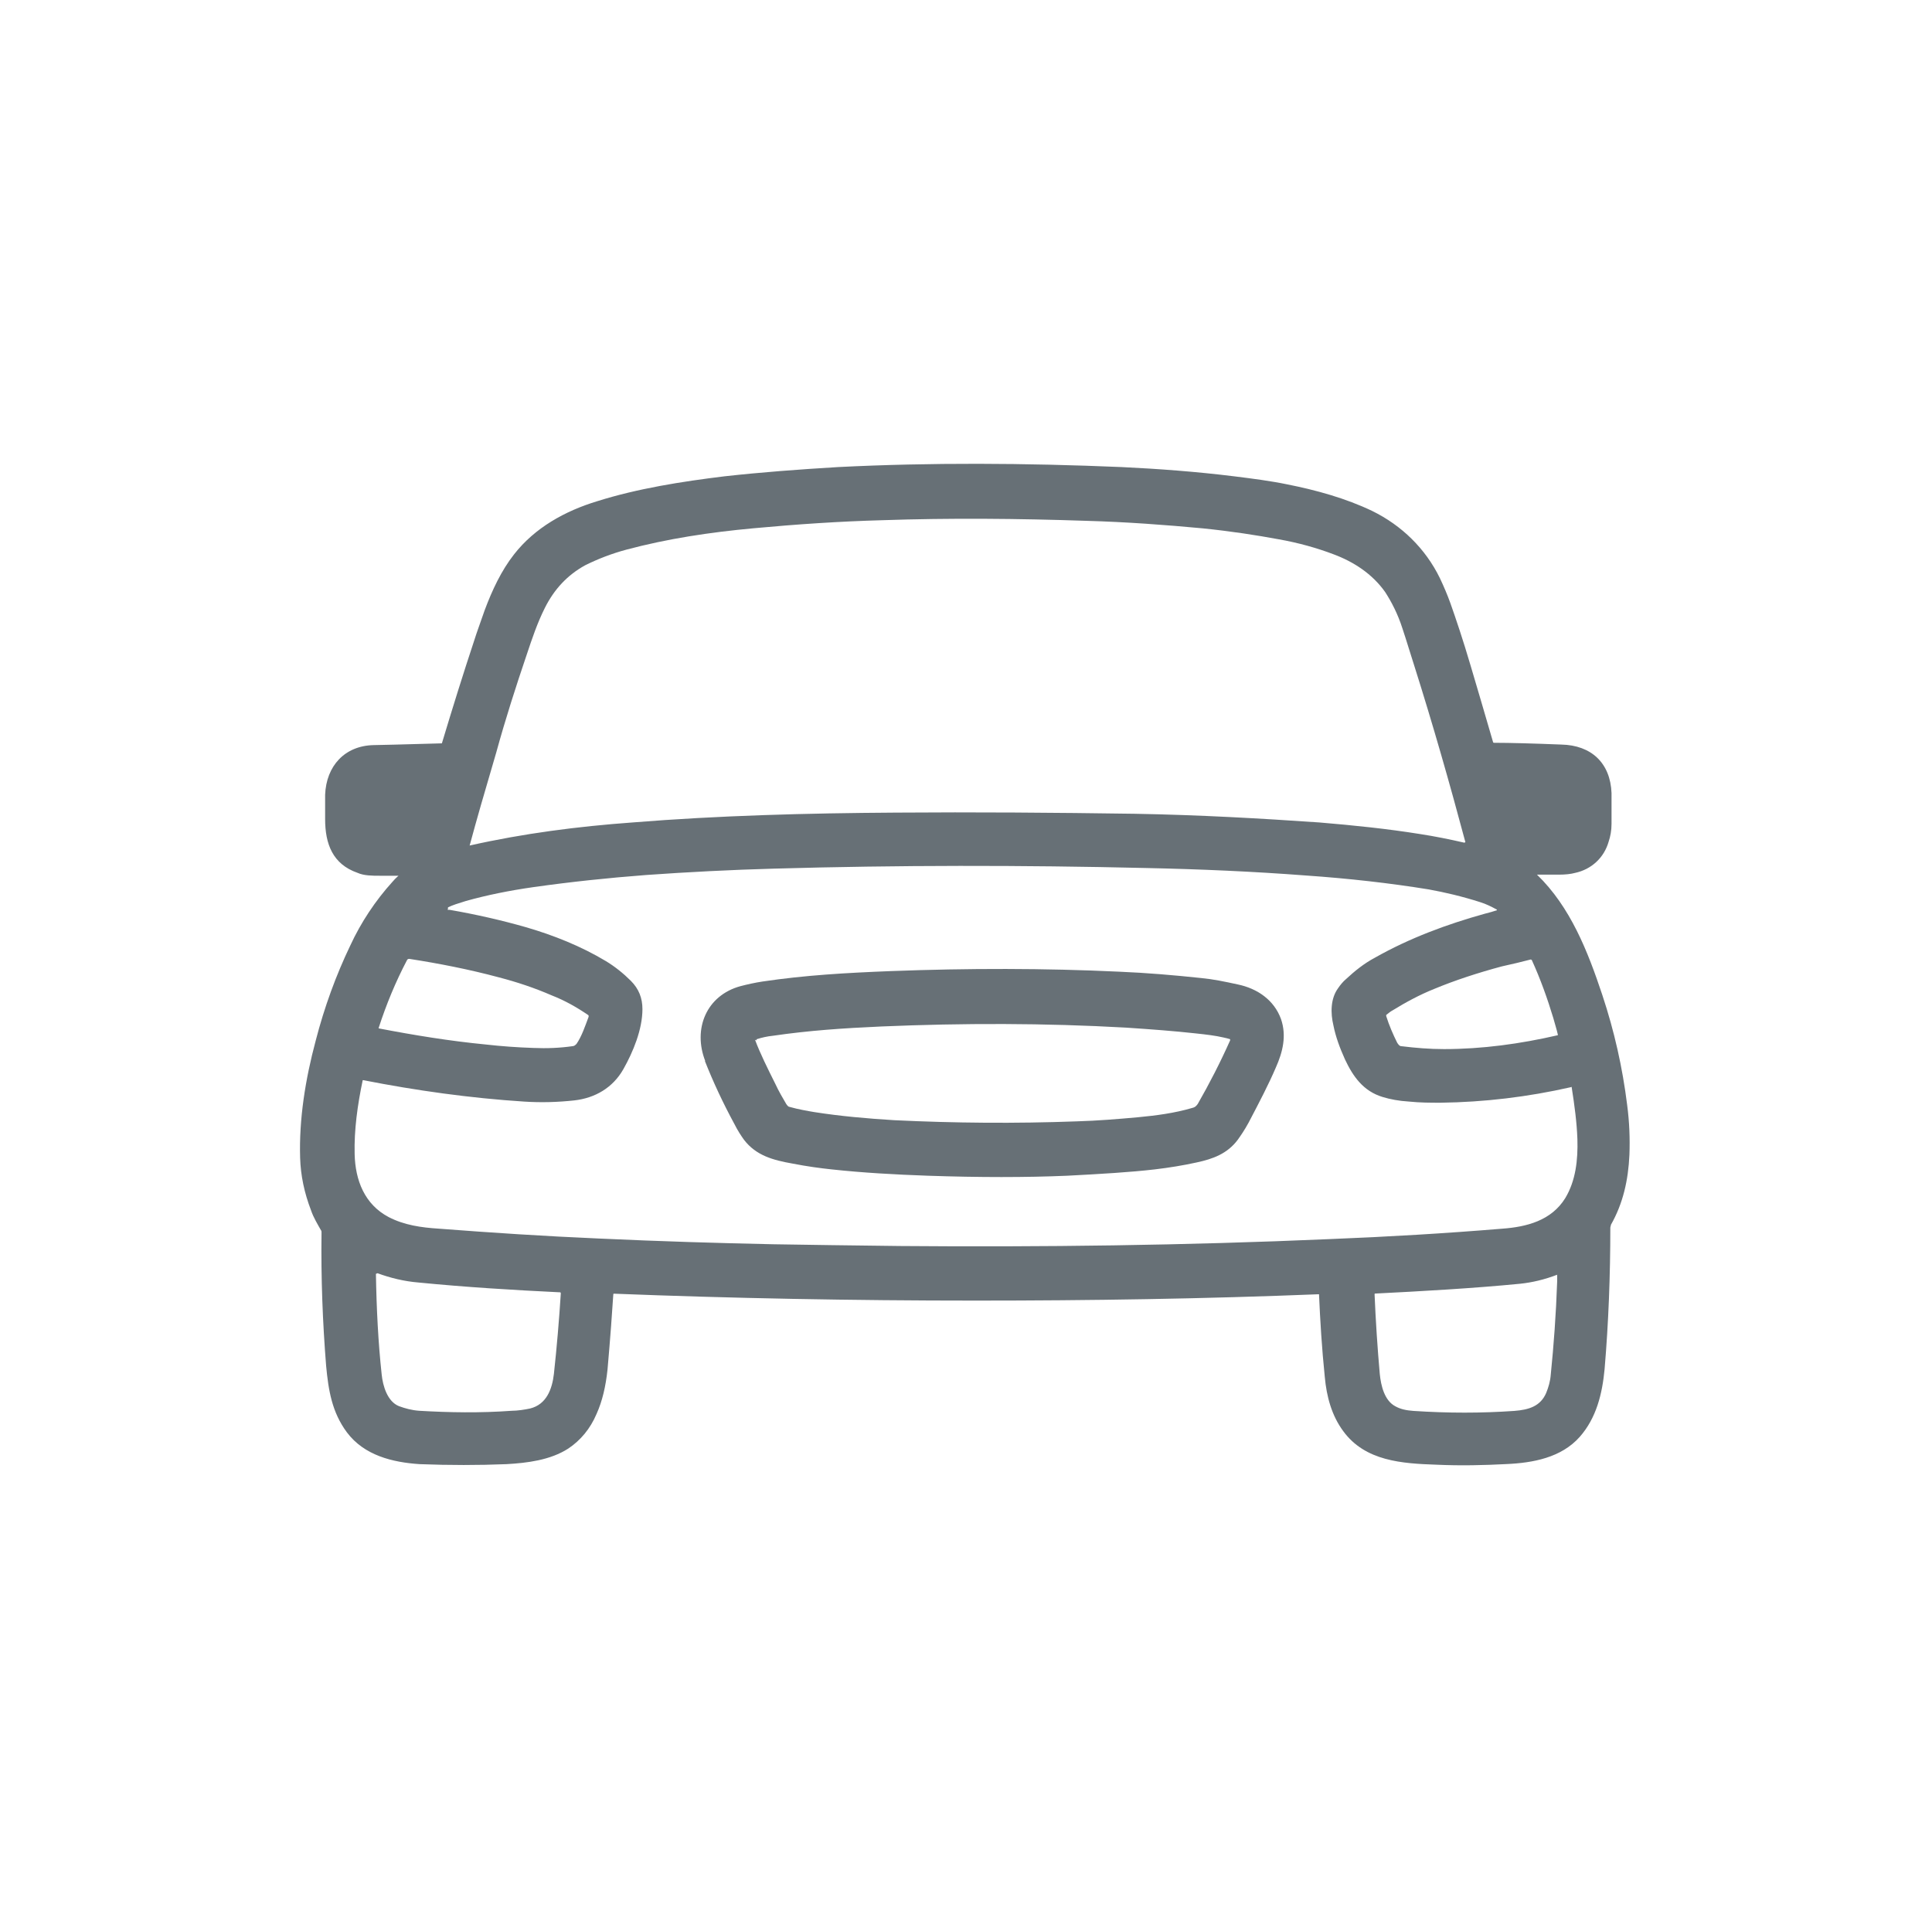 <svg width="78" height="77" viewBox="0 0 78 77" fill="none" xmlns="http://www.w3.org/2000/svg">
<path d="M16.205 35.361H15.319C15.04 35.361 14.69 35.361 14.433 35.243C13.429 34.893 13.126 34.075 13.126 33.072V32.093C13.172 30.925 13.919 30.111 15.086 30.086C15.272 30.086 16.183 30.061 17.84 30.015C18.261 28.615 18.704 27.19 19.169 25.79C19.24 25.558 19.379 25.183 19.565 24.647C19.869 23.83 20.241 23.037 20.755 22.383C21.594 21.309 22.808 20.633 24.115 20.237C25.748 19.723 27.522 19.444 29.248 19.233C30.719 19.069 32.258 18.954 33.844 18.859C37.555 18.673 41.38 18.695 45.276 18.859C46.769 18.93 48.309 19.045 49.826 19.233C50.573 19.326 51.297 19.419 51.973 19.559C53.14 19.791 54.33 20.119 55.402 20.633C56.591 21.216 57.548 22.151 58.13 23.34C58.295 23.69 58.434 24.016 58.552 24.344C58.784 24.997 59.066 25.837 59.369 26.865C59.648 27.797 59.952 28.847 60.28 29.968C60.28 29.968 60.28 29.993 60.326 29.993C60.955 29.993 61.866 30.018 63.033 30.064C64.247 30.089 65.016 30.811 65.062 32.025V33.261C65.062 33.539 65.016 33.775 64.945 33.985C64.759 34.639 64.245 35.106 63.591 35.246C63.427 35.292 63.195 35.317 62.938 35.317H62.052C63.405 36.624 64.105 38.42 64.688 40.17C65.177 41.642 65.505 43.11 65.691 44.603C65.784 45.303 65.809 45.978 65.784 46.632C65.737 47.657 65.527 48.592 65.037 49.456C65.037 49.503 65.013 49.527 65.013 49.574C65.013 51.488 64.942 53.399 64.781 55.291C64.688 56.27 64.455 57.252 63.777 58.02C63.031 58.86 61.888 59.07 60.813 59.117C59.927 59.163 58.992 59.188 57.988 59.142C56.613 59.095 55.117 59.002 54.231 57.788C53.764 57.159 53.556 56.388 53.485 55.595C53.367 54.452 53.299 53.331 53.252 52.259C48.631 52.445 44.013 52.516 39.392 52.516C34.399 52.516 29.521 52.423 24.785 52.237C24.785 52.237 24.761 52.237 24.761 52.262C24.714 52.986 24.643 53.987 24.528 55.294C24.457 55.969 24.318 56.577 24.085 57.091C23.828 57.698 23.432 58.165 22.942 58.491C22.218 58.958 21.285 59.073 20.446 59.12C19.303 59.166 18.16 59.166 16.946 59.12C15.849 59.048 14.706 58.77 14.006 57.837C13.399 57.02 13.26 56.134 13.167 55.155C13.027 53.405 12.956 51.608 12.981 49.765C12.981 49.741 12.981 49.694 12.956 49.672C12.839 49.462 12.653 49.158 12.56 48.879C12.281 48.155 12.139 47.455 12.117 46.755C12.07 45.191 12.327 43.58 12.746 42.019C13.096 40.665 13.563 39.383 14.146 38.169C14.567 37.258 15.149 36.372 15.849 35.601C15.989 35.437 16.106 35.344 16.199 35.276M59.162 34.007C58.533 31.65 57.855 29.271 57.086 26.843C56.947 26.422 56.807 25.933 56.619 25.372C56.433 24.79 56.176 24.297 55.919 23.901C55.405 23.176 54.658 22.687 53.843 22.383C53.168 22.126 52.419 21.916 51.626 21.776C50.74 21.612 49.712 21.451 48.547 21.333C47.054 21.194 45.49 21.076 43.857 21.03C41.104 20.937 38.35 20.912 35.621 21.005C33.896 21.052 32.168 21.169 30.418 21.331C28.643 21.495 26.942 21.752 25.285 22.195C24.678 22.359 24.142 22.569 23.628 22.823C22.904 23.22 22.368 23.802 21.996 24.549C21.692 25.156 21.482 25.785 21.271 26.416C20.828 27.723 20.407 29.03 20.035 30.384C19.521 32.134 19.264 33.02 18.961 34.141C21.132 33.652 23.325 33.37 25.54 33.209C28.993 32.93 32.564 32.834 36.157 32.812C39.332 32.788 42.575 32.812 45.818 32.859C48.407 32.905 50.882 33.045 53.261 33.209C54.661 33.326 56.015 33.466 57.322 33.676C57.929 33.769 58.511 33.887 59.118 34.026M18.073 36.736H18.144C19.218 36.922 20.244 37.157 21.223 37.436C22.344 37.761 23.462 38.207 24.466 38.811C24.816 39.022 25.166 39.301 25.469 39.604C25.794 39.93 25.937 40.304 25.937 40.747C25.937 41.565 25.562 42.473 25.166 43.173C24.744 43.919 24.023 44.34 23.183 44.433C22.53 44.504 21.854 44.526 21.154 44.48C18.983 44.34 16.815 44.037 14.668 43.616H14.644C14.433 44.619 14.294 45.623 14.318 46.602C14.343 47.652 14.715 48.63 15.694 49.145C16.323 49.47 17.001 49.566 17.723 49.612C19.847 49.776 21.994 49.916 24.162 50.009C26.683 50.126 29.037 50.195 31.208 50.241C32.633 50.266 34.358 50.288 36.34 50.312C42.058 50.359 47.844 50.288 53.676 50.033C56.033 49.94 58.366 49.801 60.652 49.612C61.631 49.541 62.634 49.287 63.195 48.376C63.616 47.676 63.709 46.837 63.684 45.997C63.66 45.322 63.567 44.622 63.452 43.897C63.452 43.897 63.452 43.873 63.427 43.897C61.677 44.294 59.927 44.504 58.153 44.526C57.756 44.526 57.335 44.526 56.892 44.48C56.471 44.455 56.121 44.387 55.818 44.294C55.047 44.061 54.628 43.476 54.3 42.776C54.09 42.309 53.925 41.866 53.833 41.401C53.715 40.911 53.715 40.326 54.018 39.908C54.111 39.768 54.229 39.629 54.344 39.533C54.694 39.208 55.068 38.904 55.511 38.669C56.911 37.876 58.429 37.316 59.944 36.895C60.13 36.848 60.294 36.802 60.433 36.755V36.73C60.223 36.613 59.99 36.498 59.758 36.427C59.033 36.195 58.333 36.031 57.682 35.913C56.096 35.656 54.44 35.47 52.736 35.352C50.59 35.188 48.443 35.095 46.272 35.049C41.255 34.931 36.24 34.931 31.247 35.074C29.543 35.12 27.747 35.213 26.09 35.331C24.55 35.448 23.032 35.609 21.54 35.82C20.561 35.959 19.65 36.145 18.811 36.38C18.507 36.474 18.275 36.545 18.086 36.638V36.684M15.272 41.521C16.719 41.8 18.165 42.035 19.612 42.175C20.241 42.246 20.872 42.292 21.526 42.314C22.086 42.339 22.622 42.314 23.112 42.243C23.183 42.243 23.229 42.197 23.276 42.15C23.486 41.846 23.626 41.425 23.765 41.054C23.765 41.029 23.765 40.983 23.741 40.983C23.298 40.679 22.808 40.4 22.27 40.19C21.57 39.886 20.87 39.654 20.145 39.465C18.931 39.139 17.72 38.904 16.527 38.718C16.503 38.718 16.456 38.718 16.434 38.765C15.967 39.651 15.595 40.561 15.291 41.494V41.518M62.894 41.775C62.848 41.565 62.777 41.354 62.709 41.1C62.476 40.329 62.194 39.536 61.844 38.768C61.844 38.768 61.82 38.743 61.798 38.743C61.448 38.836 61.051 38.929 60.63 39.022C59.673 39.279 58.741 39.582 57.901 39.932C57.319 40.165 56.758 40.468 56.223 40.797C56.13 40.843 56.059 40.914 55.965 40.982V41.029C56.083 41.404 56.244 41.775 56.408 42.103C56.455 42.175 56.502 42.243 56.573 42.243C57.155 42.314 57.715 42.361 58.298 42.361C59.837 42.361 61.377 42.15 62.894 41.8M15.177 51.436C15.201 52.861 15.27 54.211 15.409 55.497C15.456 55.964 15.641 56.593 16.109 56.779C16.366 56.872 16.623 56.943 16.927 56.965C18.141 57.036 19.377 57.058 20.659 56.965C20.891 56.965 21.195 56.918 21.405 56.872C22.059 56.708 22.291 56.101 22.363 55.472C22.48 54.397 22.573 53.301 22.641 52.229C22.641 52.229 22.641 52.182 22.617 52.182C20.703 52.09 18.791 51.972 16.899 51.786C16.317 51.739 15.756 51.6 15.242 51.411M62.894 51.461C62.358 51.671 61.844 51.786 61.377 51.835C59.487 52.021 57.362 52.139 55.519 52.232C55.519 52.232 55.495 52.232 55.495 52.256C55.541 53.353 55.612 54.427 55.705 55.477C55.752 55.945 55.891 56.552 56.334 56.784C56.545 56.902 56.777 56.949 57.059 56.97C58.459 57.063 59.812 57.063 61.141 56.97C61.724 56.924 62.191 56.784 62.423 56.246C62.517 56.013 62.588 55.778 62.609 55.499C62.727 54.332 62.82 53.096 62.867 51.742V51.485H62.842L62.894 51.461Z" fill="#677076"/>
<path d="M28.475 42.85C27.961 41.543 28.522 40.19 29.9 39.818C30.179 39.746 30.482 39.678 30.786 39.632C32.511 39.375 34.168 39.282 35.965 39.211C39.09 39.093 42.172 39.093 45.182 39.235C46.304 39.282 47.4 39.375 48.497 39.492C48.986 39.539 49.429 39.632 49.968 39.749C50.761 39.913 51.439 40.378 51.718 41.149C51.95 41.825 51.789 42.478 51.507 43.11C51.228 43.763 50.854 44.485 50.411 45.327C50.247 45.631 50.085 45.863 49.968 46.027C49.547 46.588 48.964 46.798 48.311 46.938C47.775 47.056 47.214 47.148 46.632 47.217C45.628 47.334 44.439 47.403 43.085 47.474C41.428 47.545 39.539 47.545 37.461 47.474C36.132 47.427 34.847 47.356 33.564 47.217C33.121 47.17 32.585 47.099 32 46.984C31.207 46.845 30.529 46.659 30.04 46.027C29.922 45.863 29.783 45.653 29.643 45.374C29.2 44.556 28.804 43.717 28.454 42.831M30.483 41.986C30.693 42.547 30.997 43.154 31.3 43.761C31.44 44.064 31.604 44.343 31.743 44.578C31.79 44.649 31.836 44.696 31.883 44.696C32.208 44.789 32.607 44.86 32.886 44.906C33.936 45.07 34.986 45.163 36.107 45.232C38.533 45.349 40.983 45.371 43.482 45.278C44.321 45.254 45.139 45.185 45.932 45.114C46.678 45.043 47.403 44.95 48.125 44.739C48.242 44.715 48.289 44.668 48.357 44.575C48.825 43.758 49.268 42.897 49.664 42.008V41.961C49.593 41.937 49.5 41.915 49.385 41.89C49.082 41.819 48.71 41.773 48.264 41.726C47.425 41.633 46.489 41.562 45.464 41.494C42.175 41.308 38.885 41.308 35.593 41.447C34.007 41.518 32.653 41.611 31.207 41.822C30.974 41.846 30.764 41.893 30.553 41.961C30.553 41.961 30.529 41.961 30.553 42.008L30.483 41.986Z" fill="#677076"/>
</svg>
